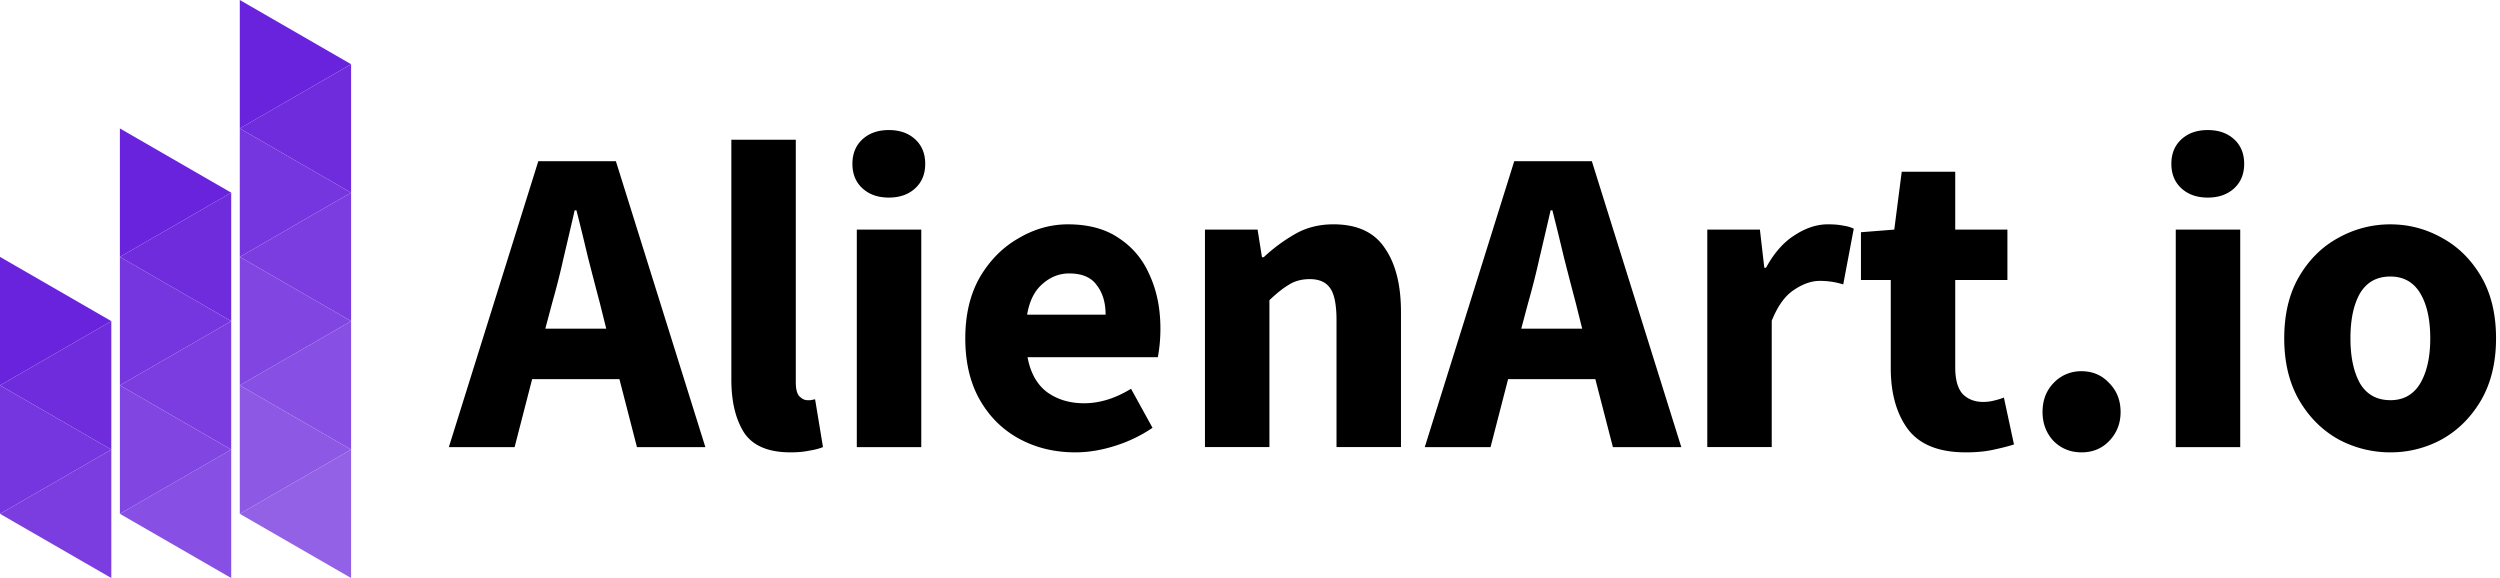 <svg xmlns="http://www.w3.org/2000/svg" width="173" height="40" fill="none"><path fill="#000" d="m38.22 20.925-.485 1.821h4.218l-.455-1.82c-.263-.992-.536-2.044-.82-3.156a189.446 189.446 0 0 0-.788-3.217h-.122a629.804 629.804 0 0 1-.758 3.247 54.16 54.16 0 0 1-.79 3.125ZM31.06 30.94l6.19-19.784h5.37l6.191 19.784h-4.734l-1.213-4.703h-6.04l-1.213 4.703H31.06ZM54.705 31.303c-1.537 0-2.61-.455-3.216-1.365-.587-.93-.88-2.155-.88-3.672V9.668h4.46v16.78c0 .466.081.79.243.971.182.182.364.273.546.273h.243c.081-.02.182-.04.304-.06l.546 3.307a4.19 4.19 0 0 1-.94.243c-.365.081-.8.121-1.306.121ZM59.291 30.94V15.887h4.461V30.94h-4.46Zm2.216-17.267c-.749 0-1.356-.212-1.821-.637-.465-.425-.698-.991-.698-1.7 0-.707.233-1.274.698-1.699.465-.425 1.072-.637 1.82-.637.75 0 1.356.212 1.821.637.465.425.698.992.698 1.7s-.233 1.274-.698 1.699c-.465.425-1.072.637-1.82.637ZM74.414 31.303c-1.436 0-2.73-.313-3.884-.94-1.153-.627-2.063-1.528-2.73-2.7-.668-1.174-1.002-2.59-1.002-4.25 0-1.638.334-3.044 1.001-4.217.688-1.174 1.578-2.074 2.67-2.7 1.093-.648 2.236-.972 3.43-.972 1.436 0 2.62.324 3.55.971.95.627 1.659 1.487 2.124 2.58.485 1.072.728 2.296.728 3.671 0 .385-.02.769-.06 1.153-.041.364-.082.638-.122.82h-9.012c.202 1.092.657 1.901 1.365 2.427.708.506 1.558.759 2.55.759 1.071 0 2.154-.334 3.246-1.002l1.487 2.701a9.83 9.83 0 0 1-2.58 1.244c-.95.304-1.87.455-2.76.455Zm-3.338-9.528h5.432c0-.83-.202-1.507-.607-2.033-.384-.546-1.022-.82-1.912-.82-.687 0-1.304.244-1.85.729-.547.465-.9 1.173-1.063 2.124ZM83.383 30.94V15.887h3.642l.303 1.912h.122a11.572 11.572 0 0 1 2.124-1.578c.789-.465 1.69-.698 2.7-.698 1.64 0 2.823.546 3.55 1.639.75 1.072 1.124 2.549 1.124 4.43v9.346h-4.461v-8.77c0-1.092-.152-1.84-.455-2.245-.283-.404-.749-.607-1.396-.607-.566 0-1.052.132-1.457.395-.404.242-.85.596-1.335 1.062v10.165h-4.46ZM105.756 20.925l-.486 1.821h4.218l-.455-1.82c-.263-.992-.536-2.044-.819-3.156a189.426 189.426 0 0 0-.789-3.217h-.122a555.182 555.182 0 0 1-.758 3.247 54.49 54.49 0 0 1-.789 3.125ZM98.594 30.94l6.191-19.784h5.371l6.19 19.784h-4.734l-1.214-4.703h-6.038l-1.214 4.703h-4.552ZM118.144 30.94V15.887h3.641l.304 2.64h.121c.546-1.011 1.204-1.76 1.972-2.245.769-.506 1.538-.759 2.307-.759.424 0 .778.03 1.062.091.283.04.526.111.728.213l-.728 3.853a5.56 5.56 0 0 0-.789-.182 5.239 5.239 0 0 0-.85-.06c-.566 0-1.163.212-1.79.637-.607.404-1.113 1.113-1.518 2.124v8.74h-4.46ZM136.03 31.303c-1.861 0-3.196-.536-4.005-1.608-.789-1.072-1.184-2.478-1.184-4.218v-6.1h-2.063V16.07l2.306-.182.516-4.005h3.702v4.005h3.611v3.49h-3.611v6.039c0 .85.172 1.466.516 1.85.364.365.839.547 1.426.547.243 0 .485-.03.728-.091.263-.06.496-.132.698-.213l.698 3.247c-.384.122-.86.243-1.426.364-.546.122-1.184.182-1.912.182ZM144.045 31.303c-.769 0-1.416-.262-1.942-.788-.506-.547-.759-1.214-.759-2.003 0-.81.253-1.477.759-2.003a2.59 2.59 0 0 1 1.942-.82c.768 0 1.406.274 1.911.82.526.526.789 1.194.789 2.003 0 .789-.263 1.456-.789 2.003-.505.526-1.143.788-1.911.788ZM150.563 30.94V15.887h4.461V30.94h-4.461Zm2.215-17.267c-.748 0-1.355-.212-1.821-.637-.465-.425-.698-.991-.698-1.7 0-.707.233-1.274.698-1.699.466-.425 1.073-.637 1.821-.637.749 0 1.356.212 1.821.637.465.425.698.992.698 1.7s-.233 1.274-.698 1.699c-.465.425-1.072.637-1.821.637ZM165.413 31.303a7.534 7.534 0 0 1-3.611-.91c-1.113-.627-2.013-1.527-2.701-2.7-.688-1.194-1.032-2.62-1.032-4.28 0-1.678.344-3.105 1.032-4.278.688-1.173 1.588-2.063 2.701-2.67a7.343 7.343 0 0 1 3.611-.94c1.274 0 2.468.313 3.58.94 1.113.607 2.013 1.497 2.701 2.67.688 1.173 1.032 2.6 1.032 4.279 0 1.659-.344 3.085-1.032 4.278-.688 1.174-1.588 2.074-2.701 2.701a7.36 7.36 0 0 1-3.58.91Zm0-3.61c.91 0 1.598-.385 2.063-1.154.465-.789.698-1.83.698-3.125 0-1.315-.233-2.357-.698-3.126-.465-.768-1.153-1.153-2.063-1.153-.931 0-1.629.384-2.094 1.153-.445.769-.668 1.81-.668 3.126 0 1.294.223 2.336.668 3.125.465.769 1.163 1.153 2.094 1.153Z"/><path fill="#9361E6" d="m16.593 35.556 7.703-4.445V40l-7.703-4.444Z"/><path fill="#874FE3" d="m16.593 26.667 7.703-4.445v8.89l-7.703-4.445Z"/><path fill="#7B3DE0" d="m16.593 17.778 7.703-4.445v8.89l-7.703-4.445Z"/><path fill="#6F2CDD" d="m16.593 8.889 7.703-4.445v8.89l-7.703-4.445Z"/><path fill="#6923DC" d="M24.296 4.444 16.593 8.89V0l7.703 4.444Z"/><path fill="#7535DF" d="m24.296 13.333-7.703 4.445v-8.89l7.703 4.445Z"/><path fill="#8146E2" d="m24.296 22.222-7.703 4.445v-8.89l7.703 4.445Z"/><path fill="#8D58E4" d="m24.296 31.111-7.703 4.445v-8.89l7.703 4.445Z"/><path fill="#874FE3" d="M8.296 35.556 16 31.11V40l-7.704-4.444Z"/><path fill="#7B3DE0" d="M8.296 26.667 16 22.222v8.89l-7.704-4.445Z"/><path fill="#6F2CDD" d="M8.296 17.778 16 13.333v8.89l-7.704-4.445Z"/><path fill="#6923DC" d="m16 13.333-7.704 4.445v-8.89L16 13.334Z"/><path fill="#7535DF" d="m16 22.222-7.704 4.445v-8.89L16 22.223Z"/><path fill="#8146E2" d="m16 31.111-7.704 4.445v-8.89L16 31.112Z"/><path fill="#7B3DE0" d="m0 35.556 7.704-4.445V40L0 35.556Z"/><path fill="#6F2CDD" d="m0 26.667 7.704-4.445v8.89L0 26.666Z"/><path fill="#6923DC" d="M7.704 22.222 0 26.667v-8.89l7.704 4.445Z"/><path fill="#7535DF" d="M7.704 31.111 0 35.556v-8.89l7.704 4.445Z"/></svg>